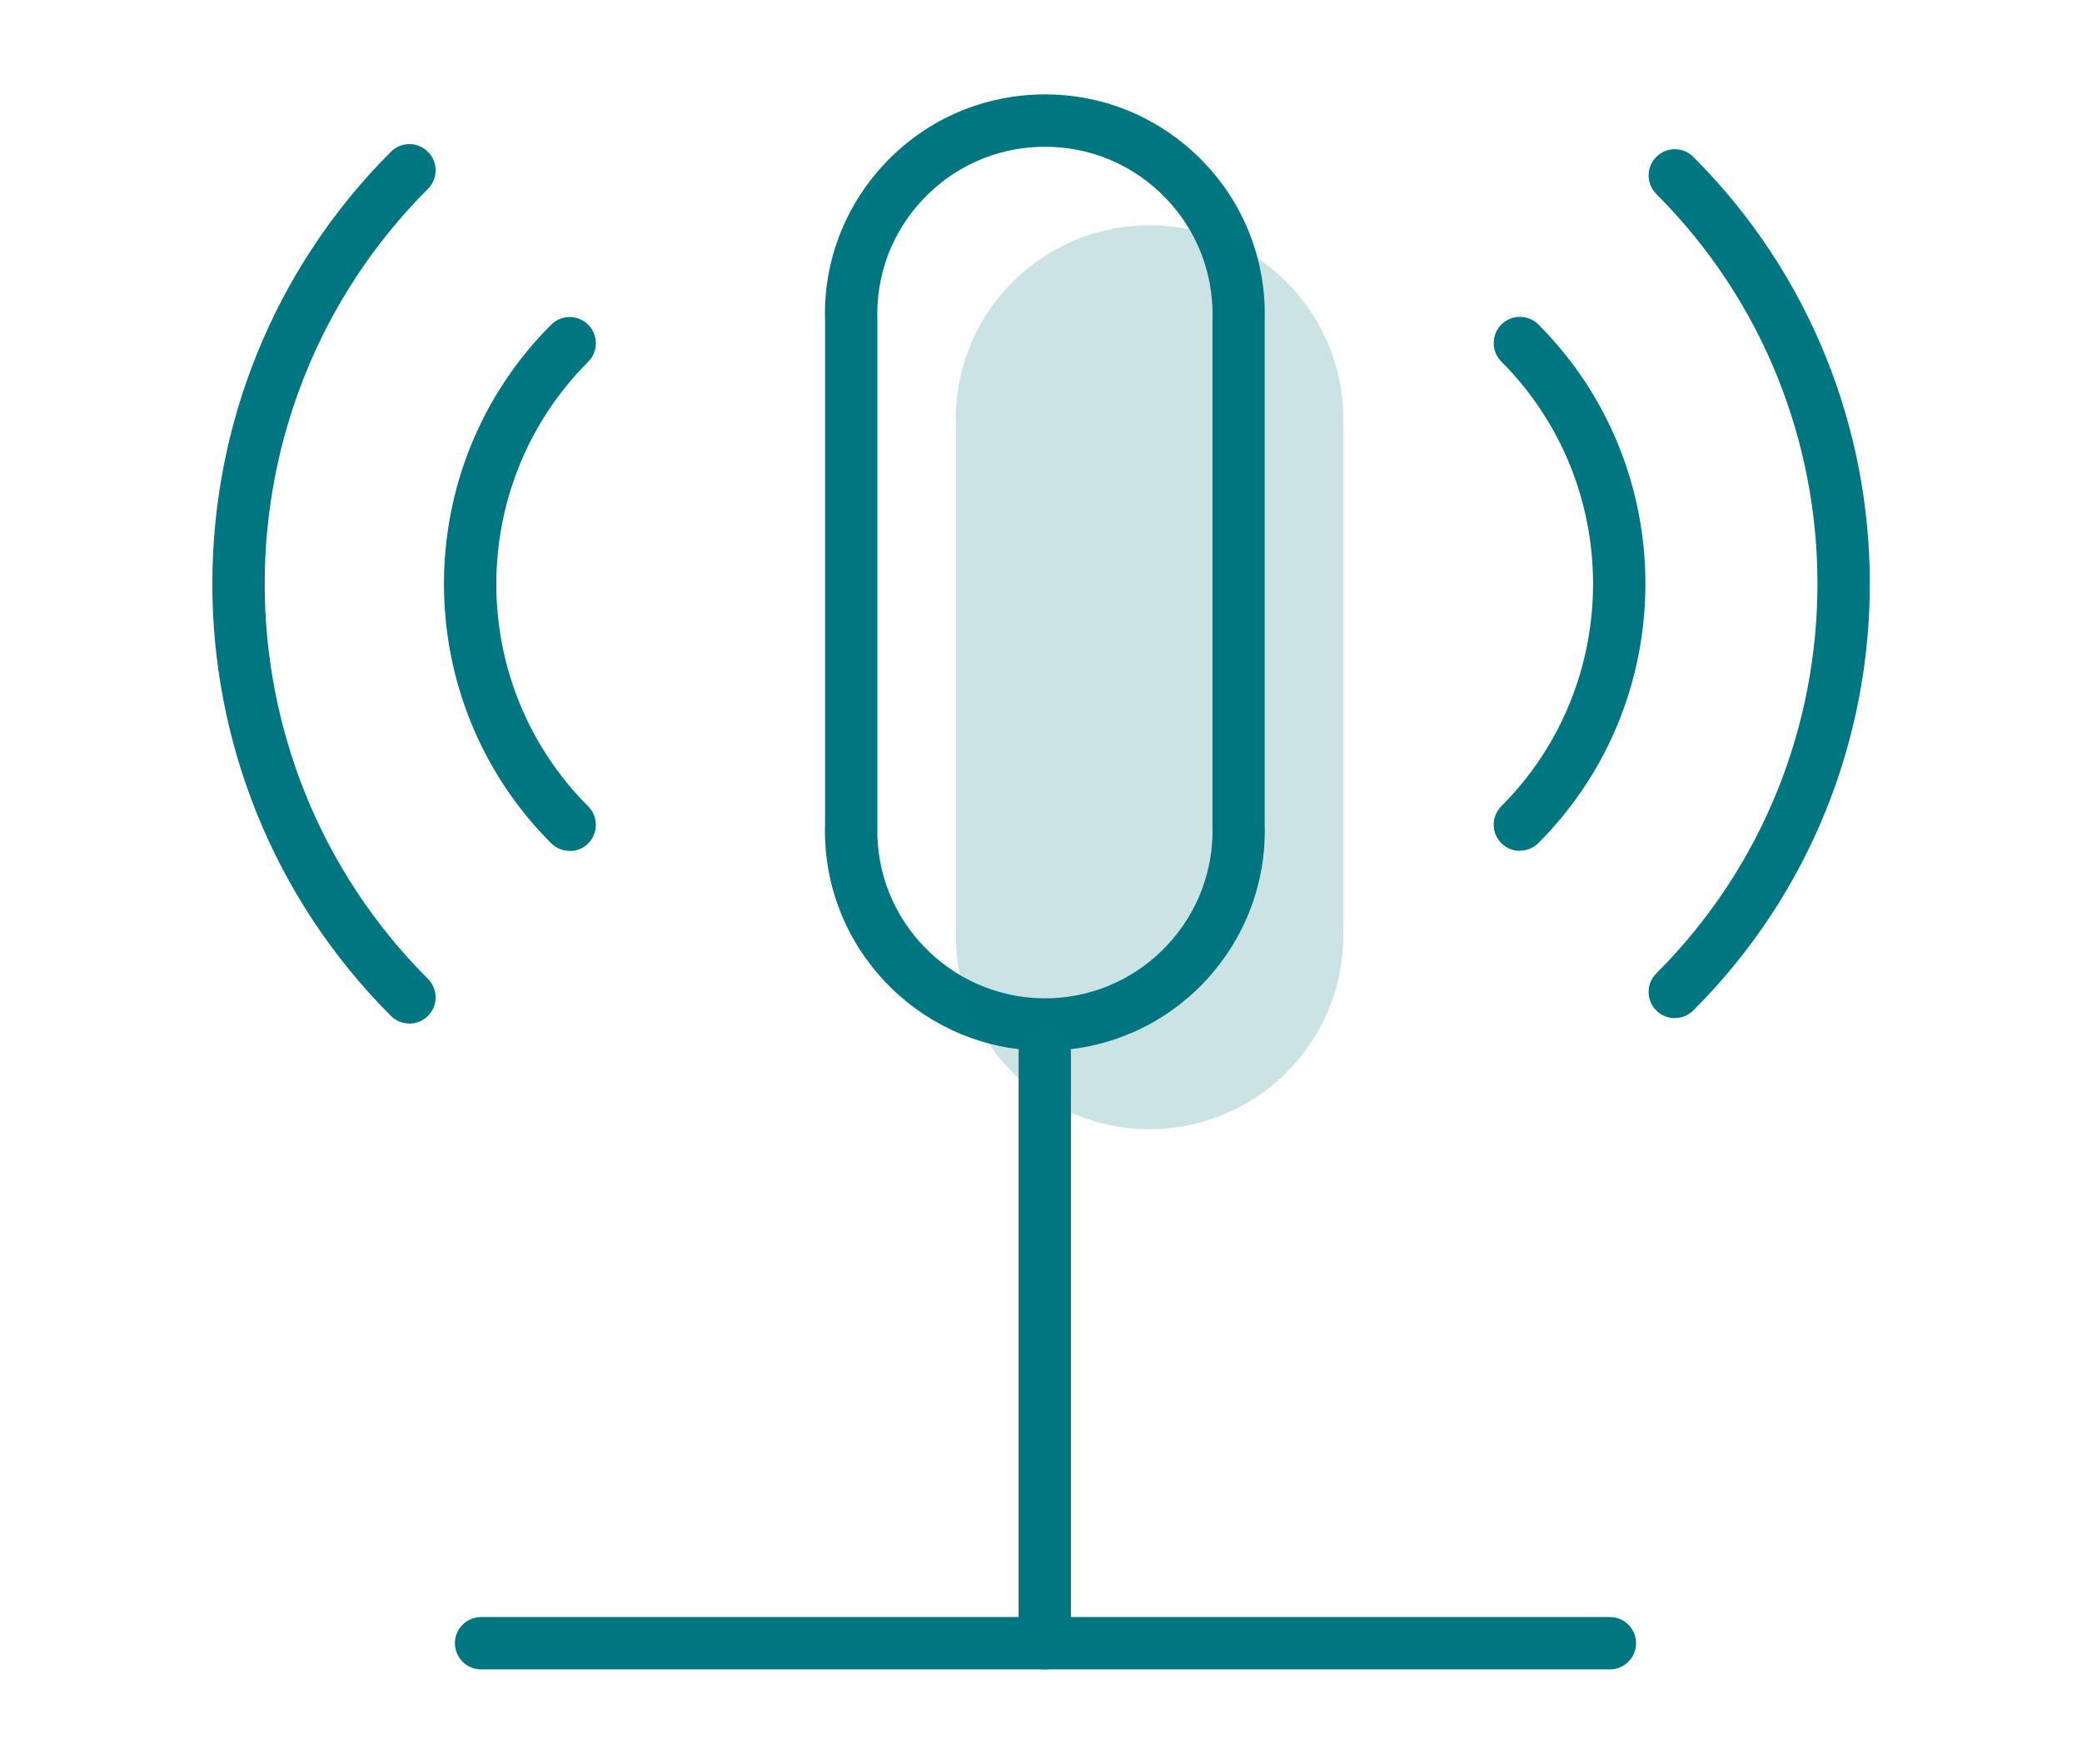 <?xml version="1.0" encoding="UTF-8"?>
<svg id="Laag_1" data-name="Laag 1" xmlns="http://www.w3.org/2000/svg" viewBox="0 0 198.9 168.5">
  <defs>
    <style>
      .cls-1 {
        isolation: isolate;
        opacity: .2;
      }

      .cls-1, .cls-2 {
        fill: #007681;
        stroke-width: 0px;
      }
    </style>
  </defs>
  <path class="cls-2" d="M160,97.26c-.64,0-1.28-.24-1.77-.73-.98-.98-.98-2.56,0-3.54,20.53-20.53,20.53-53.93,0-74.46-.98-.98-.98-2.56,0-3.54.98-.98,2.56-.98,3.54,0,22.48,22.48,22.48,59.06,0,81.53-.49.49-1.13.73-1.77.73Z"/>
  <path class="cls-2" d="M145.2,81.28c-.64,0-1.28-.24-1.77-.73-.98-.98-.98-2.56,0-3.54,11.68-11.71,11.68-30.76,0-42.47-.98-.98-.97-2.56,0-3.54.98-.98,2.56-.97,3.54,0,13.63,13.66,13.63,35.88,0,49.53-.49.49-1.13.73-1.77.73Z"/>
  <path class="cls-2" d="M39.11,97.77c-.64,0-1.28-.24-1.77-.73-22.74-22.76-22.74-59.78,0-82.54.98-.98,2.56-.98,3.54,0,.98.98.98,2.56,0,3.54-20.79,20.81-20.79,54.66,0,75.47.98.98.98,2.56,0,3.54-.49.49-1.13.73-1.77.73Z"/>
  <path class="cls-2" d="M54.42,81.28c-.64,0-1.28-.24-1.77-.73-13.65-13.66-13.65-35.88,0-49.53.98-.98,2.56-.98,3.54,0,.98.98.98,2.56,0,3.54-11.7,11.71-11.7,30.76,0,42.47.98.98.98,2.56,0,3.54-.49.49-1.13.73-1.77.73Z"/>
  <path class="cls-2" d="M99.81,100.37c-11.27,0-20.62-8.97-20.99-20.32-.02-.46-.02-.92,0-1.38V30.64c-.18-5.53,1.83-10.87,5.66-14.97,3.84-4.1,9.04-6.45,14.65-6.64,5.62-.19,10.95,1.83,15.05,5.66,4.1,3.84,6.46,9.04,6.64,14.65.01.46.01.92,0,1.38v47.99c.36,11.56-8.74,21.27-20.31,21.65-.23,0-.47.01-.7.01ZM99.83,14.03c-.18,0-.36,0-.54,0-4.27.14-8.24,1.94-11.16,5.06-2.92,3.12-4.46,7.19-4.31,11.47v48.19c-.01.43-.01.78,0,1.14.29,8.82,7.72,15.74,16.53,15.47,8.82-.29,15.77-7.7,15.48-16.53,0-.03,0-.05,0-.08V30.64c.01-.43.01-.79,0-1.14-.14-4.27-1.94-8.23-5.06-11.16-2.99-2.8-6.85-4.32-10.93-4.32ZM120.82,78.75h0,0Z"/>
  <path class="cls-1" d="M128.32,88.75c.34,10.22-7.67,18.77-17.89,19.11-10.22.34-18.77-7.67-19.11-17.89-.01-.41-.01-.81,0-1.22v-48.11c-.34-10.22,7.67-18.77,17.89-19.11,10.22-.34,18.77,7.67,19.11,17.89.01.41.01.81,0,1.22v48.11Z"/>
  <path class="cls-2" d="M153.79,159.47H45.96c-1.38,0-2.5-1.12-2.5-2.5s1.12-2.5,2.5-2.5h107.84c1.38,0,2.5,1.12,2.5,2.5s-1.12,2.5-2.5,2.5Z"/>
  <path class="cls-2" d="M99.81,159.47c-1.38,0-2.5-1.12-2.5-2.5v-56.41c0-1.38,1.12-2.5,2.5-2.5s2.5,1.12,2.5,2.5v56.41c0,1.38-1.12,2.5-2.5,2.5Z"/>
</svg>